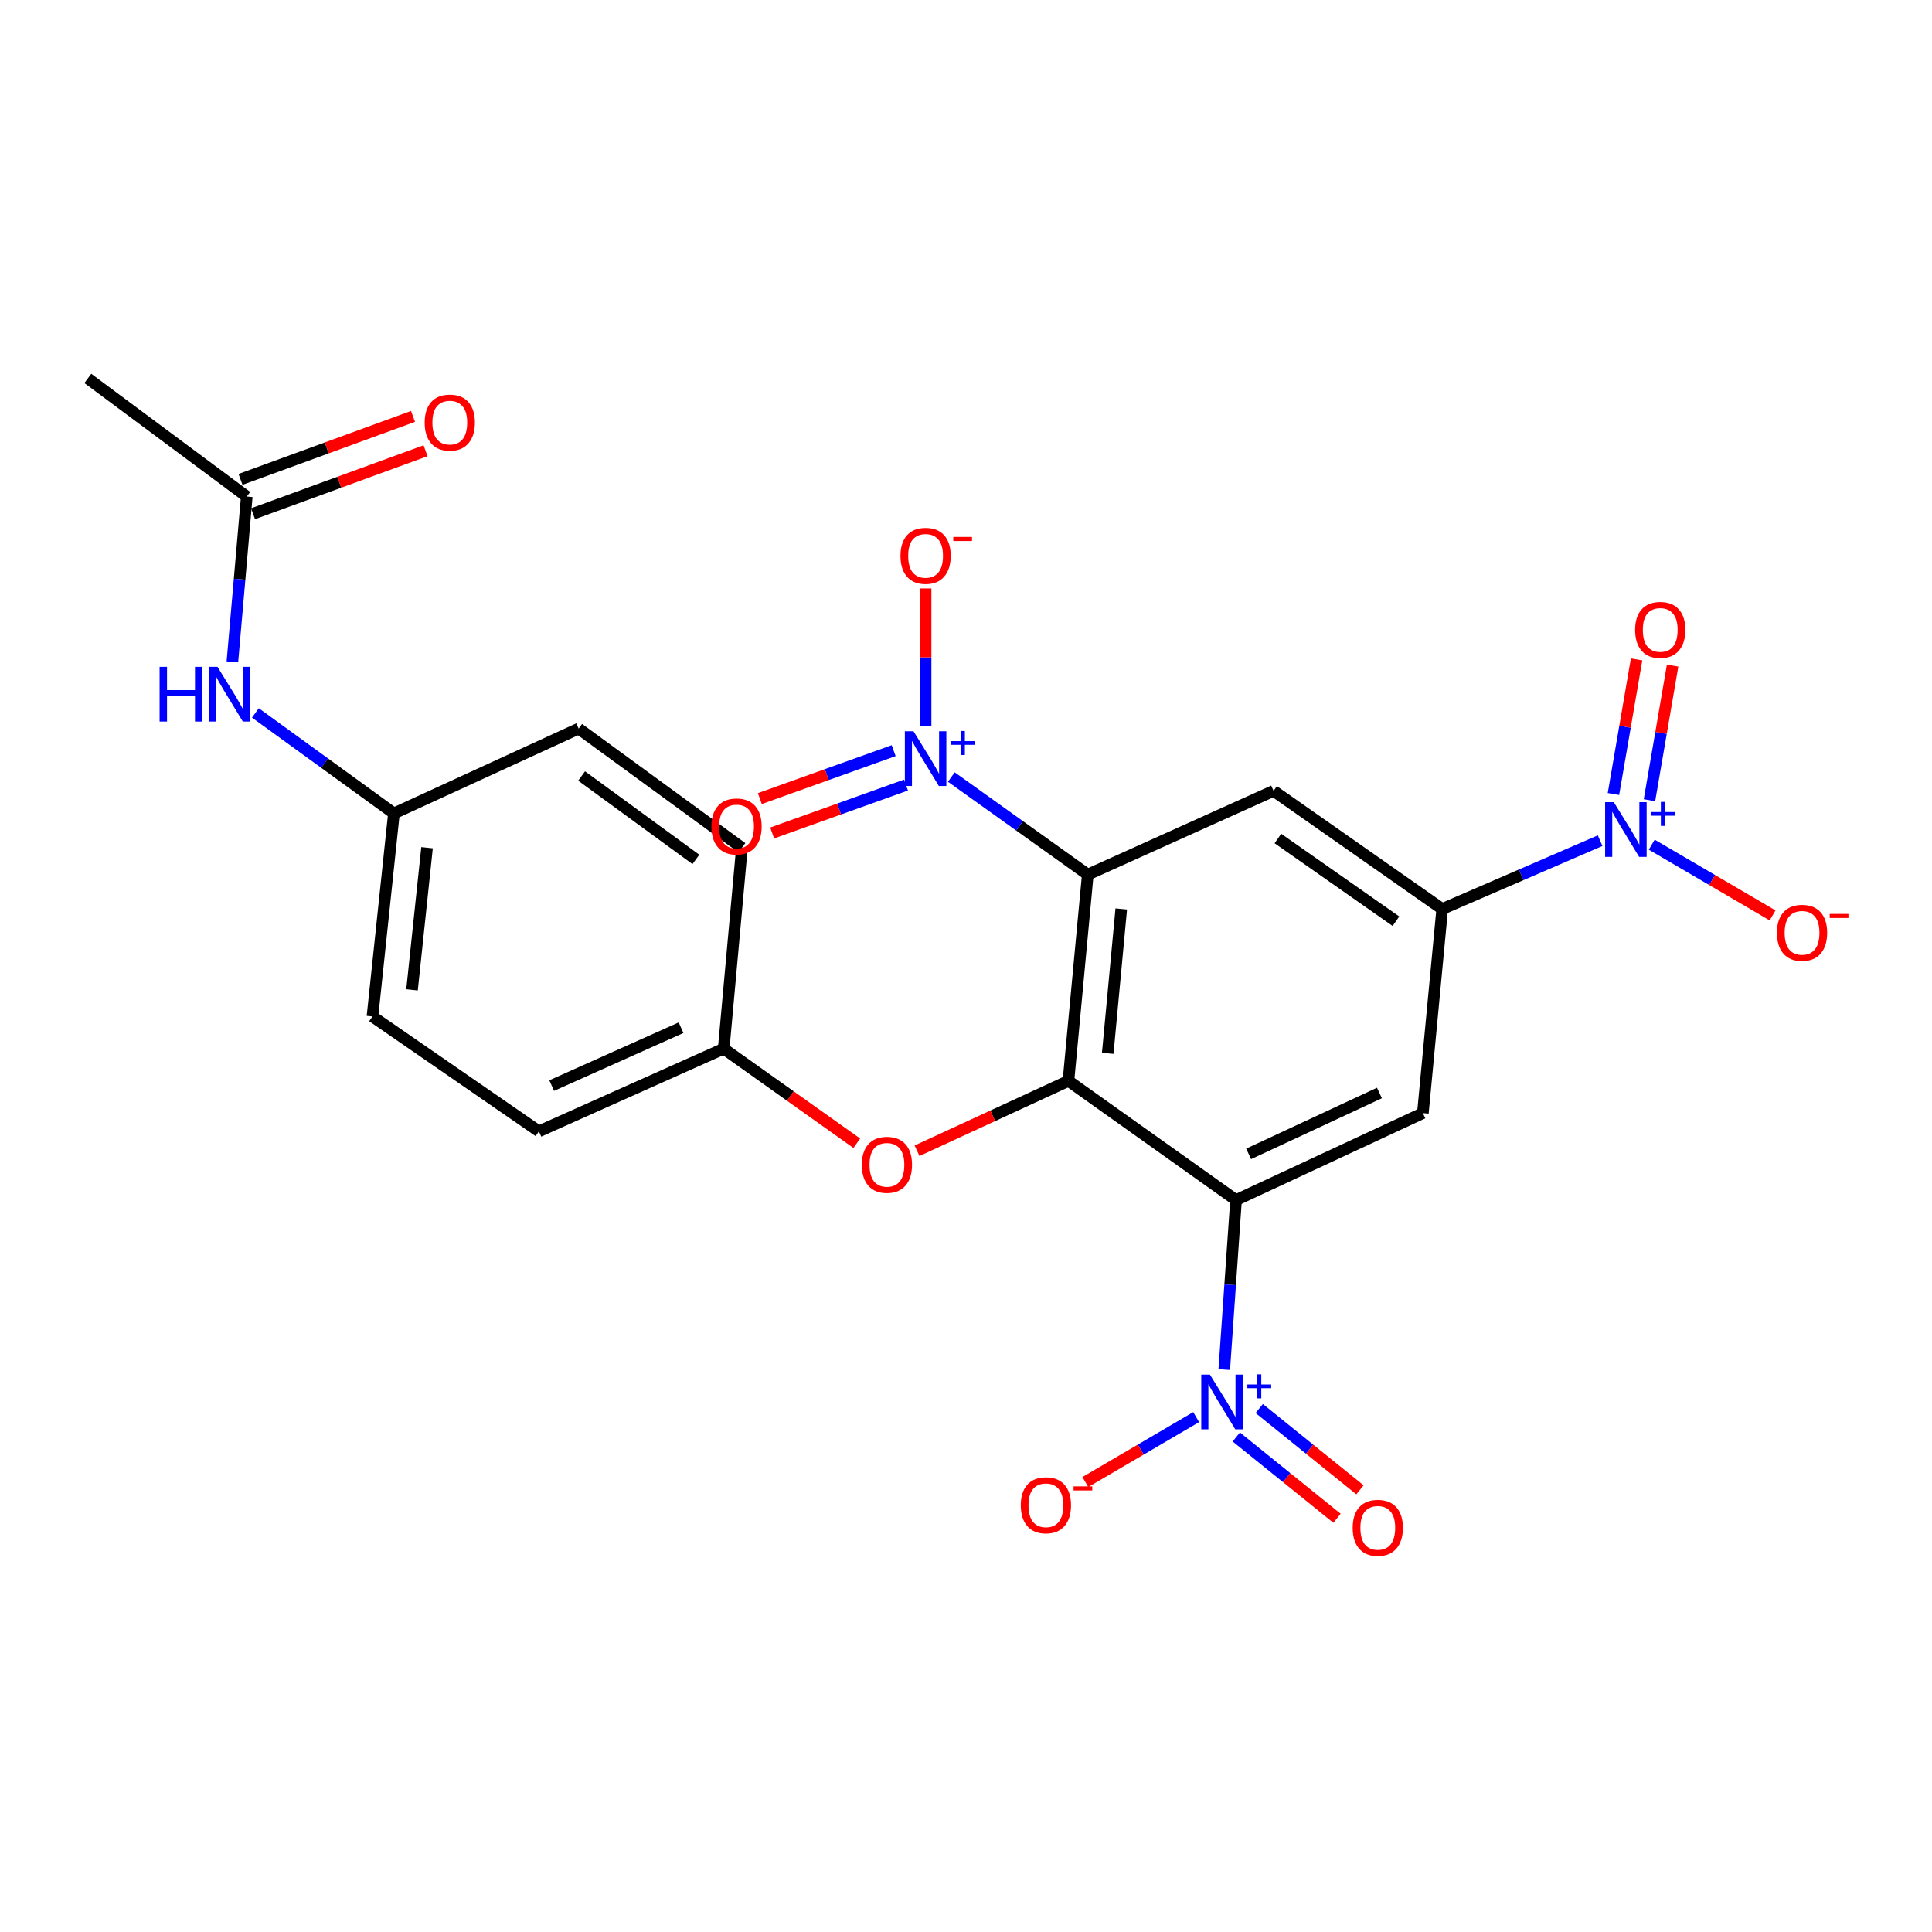 <?xml version='1.0' encoding='iso-8859-1'?>
<svg version='1.1' baseProfile='full'
              xmlns='http://www.w3.org/2000/svg'
                      xmlns:rdkit='http://www.rdkit.org/xml'
                      xmlns:xlink='http://www.w3.org/1999/xlink'
                  xml:space='preserve'
width='1000px' height='1000px' viewBox='0 0 1000 1000'>
<!-- END OF HEADER -->
<rect style='opacity:1.0;fill:#FFFFFF;stroke:none' width='1000' height='1000' x='0' y='0'> </rect>
<path class='bond-1' d='M 563.026,452.697 L 553.021,559.451' style='fill:none;fill-rule:evenodd;stroke:#000000;stroke-width:6px;stroke-linecap:butt;stroke-linejoin:miter;stroke-opacity:1' />
<path class='bond-1' d='M 580.359,470.475 L 573.356,545.203' style='fill:none;fill-rule:evenodd;stroke:#000000;stroke-width:6px;stroke-linecap:butt;stroke-linejoin:miter;stroke-opacity:1' />
<path class='bond-2' d='M 563.026,452.697 L 527.717,427.446' style='fill:none;fill-rule:evenodd;stroke:#000000;stroke-width:6px;stroke-linecap:butt;stroke-linejoin:miter;stroke-opacity:1' />
<path class='bond-2' d='M 527.717,427.446 L 492.408,402.194' style='fill:none;fill-rule:evenodd;stroke:#0000FF;stroke-width:6px;stroke-linecap:butt;stroke-linejoin:miter;stroke-opacity:1' />
<path class='bond-6' d='M 563.026,452.697 L 659.196,409.347' style='fill:none;fill-rule:evenodd;stroke:#000000;stroke-width:6px;stroke-linecap:butt;stroke-linejoin:miter;stroke-opacity:1' />
<path class='bond-0' d='M 639.765,621.151 L 553.021,559.451' style='fill:none;fill-rule:evenodd;stroke:#000000;stroke-width:6px;stroke-linecap:butt;stroke-linejoin:miter;stroke-opacity:1' />
<path class='bond-3' d='M 639.765,621.151 L 636.721,665.018' style='fill:none;fill-rule:evenodd;stroke:#000000;stroke-width:6px;stroke-linecap:butt;stroke-linejoin:miter;stroke-opacity:1' />
<path class='bond-3' d='M 636.721,665.018 L 633.677,708.886' style='fill:none;fill-rule:evenodd;stroke:#0000FF;stroke-width:6px;stroke-linecap:butt;stroke-linejoin:miter;stroke-opacity:1' />
<path class='bond-25' d='M 639.765,621.151 L 736.481,576.129' style='fill:none;fill-rule:evenodd;stroke:#000000;stroke-width:6px;stroke-linecap:butt;stroke-linejoin:miter;stroke-opacity:1' />
<path class='bond-25' d='M 646.289,597.248 L 713.991,565.732' style='fill:none;fill-rule:evenodd;stroke:#000000;stroke-width:6px;stroke-linecap:butt;stroke-linejoin:miter;stroke-opacity:1' />
<path class='bond-8' d='M 553.021,559.451 L 513.838,577.539' style='fill:none;fill-rule:evenodd;stroke:#000000;stroke-width:6px;stroke-linecap:butt;stroke-linejoin:miter;stroke-opacity:1' />
<path class='bond-8' d='M 513.838,577.539 L 474.655,595.627' style='fill:none;fill-rule:evenodd;stroke:#FF0000;stroke-width:6px;stroke-linecap:butt;stroke-linejoin:miter;stroke-opacity:1' />
<path class='bond-9' d='M 479.088,375.882 L 479.088,340.233' style='fill:none;fill-rule:evenodd;stroke:#0000FF;stroke-width:6px;stroke-linecap:butt;stroke-linejoin:miter;stroke-opacity:1' />
<path class='bond-9' d='M 479.088,340.233 L 479.088,304.584' style='fill:none;fill-rule:evenodd;stroke:#FF0000;stroke-width:6px;stroke-linecap:butt;stroke-linejoin:miter;stroke-opacity:1' />
<path class='bond-13' d='M 462.561,388.54 L 427.927,400.941' style='fill:none;fill-rule:evenodd;stroke:#0000FF;stroke-width:6px;stroke-linecap:butt;stroke-linejoin:miter;stroke-opacity:1' />
<path class='bond-13' d='M 427.927,400.941 L 393.292,413.343' style='fill:none;fill-rule:evenodd;stroke:#FF0000;stroke-width:6px;stroke-linecap:butt;stroke-linejoin:miter;stroke-opacity:1' />
<path class='bond-13' d='M 468.938,406.349 L 434.304,418.751' style='fill:none;fill-rule:evenodd;stroke:#0000FF;stroke-width:6px;stroke-linecap:butt;stroke-linejoin:miter;stroke-opacity:1' />
<path class='bond-13' d='M 434.304,418.751 L 399.669,431.152' style='fill:none;fill-rule:evenodd;stroke:#FF0000;stroke-width:6px;stroke-linecap:butt;stroke-linejoin:miter;stroke-opacity:1' />
<path class='bond-10' d='M 619.132,733.5 L 590.449,750.296' style='fill:none;fill-rule:evenodd;stroke:#0000FF;stroke-width:6px;stroke-linecap:butt;stroke-linejoin:miter;stroke-opacity:1' />
<path class='bond-10' d='M 590.449,750.296 L 561.765,767.091' style='fill:none;fill-rule:evenodd;stroke:#FF0000;stroke-width:6px;stroke-linecap:butt;stroke-linejoin:miter;stroke-opacity:1' />
<path class='bond-14' d='M 639.904,743.781 L 665.972,764.814' style='fill:none;fill-rule:evenodd;stroke:#0000FF;stroke-width:6px;stroke-linecap:butt;stroke-linejoin:miter;stroke-opacity:1' />
<path class='bond-14' d='M 665.972,764.814 L 692.039,785.846' style='fill:none;fill-rule:evenodd;stroke:#FF0000;stroke-width:6px;stroke-linecap:butt;stroke-linejoin:miter;stroke-opacity:1' />
<path class='bond-14' d='M 651.782,729.059 L 677.85,750.091' style='fill:none;fill-rule:evenodd;stroke:#0000FF;stroke-width:6px;stroke-linecap:butt;stroke-linejoin:miter;stroke-opacity:1' />
<path class='bond-14' d='M 677.85,750.091 L 703.918,771.124' style='fill:none;fill-rule:evenodd;stroke:#FF0000;stroke-width:6px;stroke-linecap:butt;stroke-linejoin:miter;stroke-opacity:1' />
<path class='bond-4' d='M 828.223,435.134 L 787.355,452.817' style='fill:none;fill-rule:evenodd;stroke:#0000FF;stroke-width:6px;stroke-linecap:butt;stroke-linejoin:miter;stroke-opacity:1' />
<path class='bond-4' d='M 787.355,452.817 L 746.486,470.5' style='fill:none;fill-rule:evenodd;stroke:#000000;stroke-width:6px;stroke-linecap:butt;stroke-linejoin:miter;stroke-opacity:1' />
<path class='bond-11' d='M 854.934,437.2 L 886.206,455.507' style='fill:none;fill-rule:evenodd;stroke:#0000FF;stroke-width:6px;stroke-linecap:butt;stroke-linejoin:miter;stroke-opacity:1' />
<path class='bond-11' d='M 886.206,455.507 L 917.478,473.814' style='fill:none;fill-rule:evenodd;stroke:#FF0000;stroke-width:6px;stroke-linecap:butt;stroke-linejoin:miter;stroke-opacity:1' />
<path class='bond-15' d='M 853.761,414.186 L 859.75,379.351' style='fill:none;fill-rule:evenodd;stroke:#0000FF;stroke-width:6px;stroke-linecap:butt;stroke-linejoin:miter;stroke-opacity:1' />
<path class='bond-15' d='M 859.75,379.351 L 865.74,344.516' style='fill:none;fill-rule:evenodd;stroke:#FF0000;stroke-width:6px;stroke-linecap:butt;stroke-linejoin:miter;stroke-opacity:1' />
<path class='bond-15' d='M 835.117,410.981 L 841.107,376.145' style='fill:none;fill-rule:evenodd;stroke:#0000FF;stroke-width:6px;stroke-linecap:butt;stroke-linejoin:miter;stroke-opacity:1' />
<path class='bond-15' d='M 841.107,376.145 L 847.097,341.31' style='fill:none;fill-rule:evenodd;stroke:#FF0000;stroke-width:6px;stroke-linecap:butt;stroke-linejoin:miter;stroke-opacity:1' />
<path class='bond-5' d='M 746.486,470.5 L 659.196,409.347' style='fill:none;fill-rule:evenodd;stroke:#000000;stroke-width:6px;stroke-linecap:butt;stroke-linejoin:miter;stroke-opacity:1' />
<path class='bond-5' d='M 722.539,476.82 L 661.436,434.013' style='fill:none;fill-rule:evenodd;stroke:#000000;stroke-width:6px;stroke-linecap:butt;stroke-linejoin:miter;stroke-opacity:1' />
<path class='bond-7' d='M 746.486,470.5 L 736.481,576.129' style='fill:none;fill-rule:evenodd;stroke:#000000;stroke-width:6px;stroke-linecap:butt;stroke-linejoin:miter;stroke-opacity:1' />
<path class='bond-18' d='M 443.477,591.742 L 409.03,567.263' style='fill:none;fill-rule:evenodd;stroke:#FF0000;stroke-width:6px;stroke-linecap:butt;stroke-linejoin:miter;stroke-opacity:1' />
<path class='bond-18' d='M 409.03,567.263 L 374.584,542.783' style='fill:none;fill-rule:evenodd;stroke:#000000;stroke-width:6px;stroke-linecap:butt;stroke-linejoin:miter;stroke-opacity:1' />
<path class='bond-12' d='M 127.732,257.025 L 124.009,299.805' style='fill:none;fill-rule:evenodd;stroke:#000000;stroke-width:6px;stroke-linecap:butt;stroke-linejoin:miter;stroke-opacity:1' />
<path class='bond-12' d='M 124.009,299.805 L 120.286,342.585' style='fill:none;fill-rule:evenodd;stroke:#0000FF;stroke-width:6px;stroke-linecap:butt;stroke-linejoin:miter;stroke-opacity:1' />
<path class='bond-17' d='M 130.976,265.91 L 175.619,249.609' style='fill:none;fill-rule:evenodd;stroke:#000000;stroke-width:6px;stroke-linecap:butt;stroke-linejoin:miter;stroke-opacity:1' />
<path class='bond-17' d='M 175.619,249.609 L 220.261,233.308' style='fill:none;fill-rule:evenodd;stroke:#FF0000;stroke-width:6px;stroke-linecap:butt;stroke-linejoin:miter;stroke-opacity:1' />
<path class='bond-17' d='M 124.488,248.141 L 169.13,231.84' style='fill:none;fill-rule:evenodd;stroke:#000000;stroke-width:6px;stroke-linecap:butt;stroke-linejoin:miter;stroke-opacity:1' />
<path class='bond-17' d='M 169.13,231.84 L 213.773,215.539' style='fill:none;fill-rule:evenodd;stroke:#FF0000;stroke-width:6px;stroke-linecap:butt;stroke-linejoin:miter;stroke-opacity:1' />
<path class='bond-24' d='M 127.732,257.025 L 45.455,195.872' style='fill:none;fill-rule:evenodd;stroke:#000000;stroke-width:6px;stroke-linecap:butt;stroke-linejoin:miter;stroke-opacity:1' />
<path class='bond-16' d='M 132.198,369.01 L 168.045,395.016' style='fill:none;fill-rule:evenodd;stroke:#0000FF;stroke-width:6px;stroke-linecap:butt;stroke-linejoin:miter;stroke-opacity:1' />
<path class='bond-16' d='M 168.045,395.016 L 203.892,421.022' style='fill:none;fill-rule:evenodd;stroke:#000000;stroke-width:6px;stroke-linecap:butt;stroke-linejoin:miter;stroke-opacity:1' />
<path class='bond-20' d='M 374.584,542.783 L 384.021,438.815' style='fill:none;fill-rule:evenodd;stroke:#000000;stroke-width:6px;stroke-linecap:butt;stroke-linejoin:miter;stroke-opacity:1' />
<path class='bond-21' d='M 374.584,542.783 L 278.929,585.577' style='fill:none;fill-rule:evenodd;stroke:#000000;stroke-width:6px;stroke-linecap:butt;stroke-linejoin:miter;stroke-opacity:1' />
<path class='bond-21' d='M 352.511,531.934 L 285.552,561.89' style='fill:none;fill-rule:evenodd;stroke:#000000;stroke-width:6px;stroke-linecap:butt;stroke-linejoin:miter;stroke-opacity:1' />
<path class='bond-19' d='M 203.892,421.022 L 192.784,526.115' style='fill:none;fill-rule:evenodd;stroke:#000000;stroke-width:6px;stroke-linecap:butt;stroke-linejoin:miter;stroke-opacity:1' />
<path class='bond-19' d='M 221.038,438.775 L 213.262,512.34' style='fill:none;fill-rule:evenodd;stroke:#000000;stroke-width:6px;stroke-linecap:butt;stroke-linejoin:miter;stroke-opacity:1' />
<path class='bond-26' d='M 203.892,421.022 L 299.516,377.115' style='fill:none;fill-rule:evenodd;stroke:#000000;stroke-width:6px;stroke-linecap:butt;stroke-linejoin:miter;stroke-opacity:1' />
<path class='bond-22' d='M 384.021,438.815 L 299.516,377.115' style='fill:none;fill-rule:evenodd;stroke:#000000;stroke-width:6px;stroke-linecap:butt;stroke-linejoin:miter;stroke-opacity:1' />
<path class='bond-22' d='M 360.191,444.837 L 301.037,401.647' style='fill:none;fill-rule:evenodd;stroke:#000000;stroke-width:6px;stroke-linecap:butt;stroke-linejoin:miter;stroke-opacity:1' />
<path class='bond-23' d='M 278.929,585.577 L 192.784,526.115' style='fill:none;fill-rule:evenodd;stroke:#000000;stroke-width:6px;stroke-linecap:butt;stroke-linejoin:miter;stroke-opacity:1' />
<path  class='atom-3' d='M 472.828 378.508
L 482.108 393.508
Q 483.028 394.988, 484.508 397.668
Q 485.988 400.348, 486.068 400.508
L 486.068 378.508
L 489.828 378.508
L 489.828 406.828
L 485.948 406.828
L 475.988 390.428
Q 474.828 388.508, 473.588 386.308
Q 472.388 384.108, 472.028 383.428
L 472.028 406.828
L 468.348 406.828
L 468.348 378.508
L 472.828 378.508
' fill='#0000FF'/>
<path  class='atom-3' d='M 492.204 383.613
L 497.194 383.613
L 497.194 378.36
L 499.411 378.36
L 499.411 383.613
L 504.533 383.613
L 504.533 385.514
L 499.411 385.514
L 499.411 390.794
L 497.194 390.794
L 497.194 385.514
L 492.204 385.514
L 492.204 383.613
' fill='#0000FF'/>
<path  class='atom-4' d='M 626.253 711.505
L 635.533 726.505
Q 636.453 727.985, 637.933 730.665
Q 639.413 733.345, 639.493 733.505
L 639.493 711.505
L 643.253 711.505
L 643.253 739.825
L 639.373 739.825
L 629.413 723.425
Q 628.253 721.505, 627.013 719.305
Q 625.813 717.105, 625.453 716.425
L 625.453 739.825
L 621.773 739.825
L 621.773 711.505
L 626.253 711.505
' fill='#0000FF'/>
<path  class='atom-4' d='M 645.629 716.61
L 650.619 716.61
L 650.619 711.356
L 652.836 711.356
L 652.836 716.61
L 657.958 716.61
L 657.958 718.511
L 652.836 718.511
L 652.836 723.791
L 650.619 723.791
L 650.619 718.511
L 645.629 718.511
L 645.629 716.61
' fill='#0000FF'/>
<path  class='atom-5' d='M 835.293 415.207
L 844.573 430.207
Q 845.493 431.687, 846.973 434.367
Q 848.453 437.047, 848.533 437.207
L 848.533 415.207
L 852.293 415.207
L 852.293 443.527
L 848.413 443.527
L 838.453 427.127
Q 837.293 425.207, 836.053 423.007
Q 834.853 420.807, 834.493 420.127
L 834.493 443.527
L 830.813 443.527
L 830.813 415.207
L 835.293 415.207
' fill='#0000FF'/>
<path  class='atom-5' d='M 854.669 420.312
L 859.659 420.312
L 859.659 415.058
L 861.876 415.058
L 861.876 420.312
L 866.998 420.312
L 866.998 422.212
L 861.876 422.212
L 861.876 427.492
L 859.659 427.492
L 859.659 422.212
L 854.669 422.212
L 854.669 420.312
' fill='#0000FF'/>
<path  class='atom-9' d='M 446.068 602.902
Q 446.068 596.102, 449.428 592.302
Q 452.788 588.502, 459.068 588.502
Q 465.348 588.502, 468.708 592.302
Q 472.068 596.102, 472.068 602.902
Q 472.068 609.782, 468.668 613.702
Q 465.268 617.582, 459.068 617.582
Q 452.828 617.582, 449.428 613.702
Q 446.068 609.822, 446.068 602.902
M 459.068 614.382
Q 463.388 614.382, 465.708 611.502
Q 468.068 608.582, 468.068 602.902
Q 468.068 597.342, 465.708 594.542
Q 463.388 591.702, 459.068 591.702
Q 454.748 591.702, 452.388 594.502
Q 450.068 597.302, 450.068 602.902
Q 450.068 608.622, 452.388 611.502
Q 454.748 614.382, 459.068 614.382
' fill='#FF0000'/>
<path  class='atom-10' d='M 466.088 287.698
Q 466.088 280.898, 469.448 277.098
Q 472.808 273.298, 479.088 273.298
Q 485.368 273.298, 488.728 277.098
Q 492.088 280.898, 492.088 287.698
Q 492.088 294.578, 488.688 298.498
Q 485.288 302.378, 479.088 302.378
Q 472.848 302.378, 469.448 298.498
Q 466.088 294.618, 466.088 287.698
M 479.088 299.178
Q 483.408 299.178, 485.728 296.298
Q 488.088 293.378, 488.088 287.698
Q 488.088 282.138, 485.728 279.338
Q 483.408 276.498, 479.088 276.498
Q 474.768 276.498, 472.408 279.298
Q 470.088 282.098, 470.088 287.698
Q 470.088 293.418, 472.408 296.298
Q 474.768 299.178, 479.088 299.178
' fill='#FF0000'/>
<path  class='atom-10' d='M 493.408 277.92
L 503.097 277.92
L 503.097 280.032
L 493.408 280.032
L 493.408 277.92
' fill='#FF0000'/>
<path  class='atom-11' d='M 528.356 779.122
Q 528.356 772.322, 531.716 768.522
Q 535.076 764.722, 541.356 764.722
Q 547.636 764.722, 550.996 768.522
Q 554.356 772.322, 554.356 779.122
Q 554.356 786.002, 550.956 789.922
Q 547.556 793.802, 541.356 793.802
Q 535.116 793.802, 531.716 789.922
Q 528.356 786.042, 528.356 779.122
M 541.356 790.602
Q 545.676 790.602, 547.996 787.722
Q 550.356 784.802, 550.356 779.122
Q 550.356 773.562, 547.996 770.762
Q 545.676 767.922, 541.356 767.922
Q 537.036 767.922, 534.676 770.722
Q 532.356 773.522, 532.356 779.122
Q 532.356 784.842, 534.676 787.722
Q 537.036 790.602, 541.356 790.602
' fill='#FF0000'/>
<path  class='atom-11' d='M 555.676 769.344
L 565.364 769.344
L 565.364 771.456
L 555.676 771.456
L 555.676 769.344
' fill='#FF0000'/>
<path  class='atom-12' d='M 919.732 482.823
Q 919.732 476.023, 923.092 472.223
Q 926.452 468.423, 932.732 468.423
Q 939.012 468.423, 942.372 472.223
Q 945.732 476.023, 945.732 482.823
Q 945.732 489.703, 942.332 493.623
Q 938.932 497.503, 932.732 497.503
Q 926.492 497.503, 923.092 493.623
Q 919.732 489.743, 919.732 482.823
M 932.732 494.303
Q 937.052 494.303, 939.372 491.423
Q 941.732 488.503, 941.732 482.823
Q 941.732 477.263, 939.372 474.463
Q 937.052 471.623, 932.732 471.623
Q 928.412 471.623, 926.052 474.423
Q 923.732 477.223, 923.732 482.823
Q 923.732 488.543, 926.052 491.423
Q 928.412 494.303, 932.732 494.303
' fill='#FF0000'/>
<path  class='atom-12' d='M 947.052 473.046
L 956.74 473.046
L 956.74 475.158
L 947.052 475.158
L 947.052 473.046
' fill='#FF0000'/>
<path  class='atom-14' d='M 368.236 427.786
Q 368.236 420.986, 371.596 417.186
Q 374.956 413.386, 381.236 413.386
Q 387.516 413.386, 390.876 417.186
Q 394.236 420.986, 394.236 427.786
Q 394.236 434.666, 390.836 438.586
Q 387.436 442.466, 381.236 442.466
Q 374.996 442.466, 371.596 438.586
Q 368.236 434.706, 368.236 427.786
M 381.236 439.266
Q 385.556 439.266, 387.876 436.386
Q 390.236 433.466, 390.236 427.786
Q 390.236 422.226, 387.876 419.426
Q 385.556 416.586, 381.236 416.586
Q 376.916 416.586, 374.556 419.386
Q 372.236 422.186, 372.236 427.786
Q 372.236 433.506, 374.556 436.386
Q 376.916 439.266, 381.236 439.266
' fill='#FF0000'/>
<path  class='atom-15' d='M 700.14 790.798
Q 700.14 783.998, 703.5 780.198
Q 706.86 776.398, 713.14 776.398
Q 719.42 776.398, 722.78 780.198
Q 726.14 783.998, 726.14 790.798
Q 726.14 797.678, 722.74 801.598
Q 719.34 805.478, 713.14 805.478
Q 706.9 805.478, 703.5 801.598
Q 700.14 797.718, 700.14 790.798
M 713.14 802.278
Q 717.46 802.278, 719.78 799.398
Q 722.14 796.478, 722.14 790.798
Q 722.14 785.238, 719.78 782.438
Q 717.46 779.598, 713.14 779.598
Q 708.82 779.598, 706.46 782.398
Q 704.14 785.198, 704.14 790.798
Q 704.14 796.518, 706.46 799.398
Q 708.82 802.278, 713.14 802.278
' fill='#FF0000'/>
<path  class='atom-16' d='M 846.335 326.036
Q 846.335 319.236, 849.695 315.436
Q 853.055 311.636, 859.335 311.636
Q 865.615 311.636, 868.975 315.436
Q 872.335 319.236, 872.335 326.036
Q 872.335 332.916, 868.935 336.836
Q 865.535 340.716, 859.335 340.716
Q 853.095 340.716, 849.695 336.836
Q 846.335 332.956, 846.335 326.036
M 859.335 337.516
Q 863.655 337.516, 865.975 334.636
Q 868.335 331.716, 868.335 326.036
Q 868.335 320.476, 865.975 317.676
Q 863.655 314.836, 859.335 314.836
Q 855.015 314.836, 852.655 317.636
Q 850.335 320.436, 850.335 326.036
Q 850.335 331.756, 852.655 334.636
Q 855.015 337.516, 859.335 337.516
' fill='#FF0000'/>
<path  class='atom-17' d='M 82.61 345.152
L 86.45 345.152
L 86.45 357.192
L 100.93 357.192
L 100.93 345.152
L 104.77 345.152
L 104.77 373.472
L 100.93 373.472
L 100.93 360.392
L 86.45 360.392
L 86.45 373.472
L 82.61 373.472
L 82.61 345.152
' fill='#0000FF'/>
<path  class='atom-17' d='M 112.57 345.152
L 121.85 360.152
Q 122.77 361.632, 124.25 364.312
Q 125.73 366.992, 125.81 367.152
L 125.81 345.152
L 129.57 345.152
L 129.57 373.472
L 125.69 373.472
L 115.73 357.072
Q 114.57 355.152, 113.33 352.952
Q 112.13 350.752, 111.77 350.072
L 111.77 373.472
L 108.09 373.472
L 108.09 345.152
L 112.57 345.152
' fill='#0000FF'/>
<path  class='atom-18' d='M 219.814 218.736
Q 219.814 211.936, 223.174 208.136
Q 226.534 204.336, 232.814 204.336
Q 239.094 204.336, 242.454 208.136
Q 245.814 211.936, 245.814 218.736
Q 245.814 225.616, 242.414 229.536
Q 239.014 233.416, 232.814 233.416
Q 226.574 233.416, 223.174 229.536
Q 219.814 225.656, 219.814 218.736
M 232.814 230.216
Q 237.134 230.216, 239.454 227.336
Q 241.814 224.416, 241.814 218.736
Q 241.814 213.176, 239.454 210.376
Q 237.134 207.536, 232.814 207.536
Q 228.494 207.536, 226.134 210.336
Q 223.814 213.136, 223.814 218.736
Q 223.814 224.456, 226.134 227.336
Q 228.494 230.216, 232.814 230.216
' fill='#FF0000'/>
</svg>
